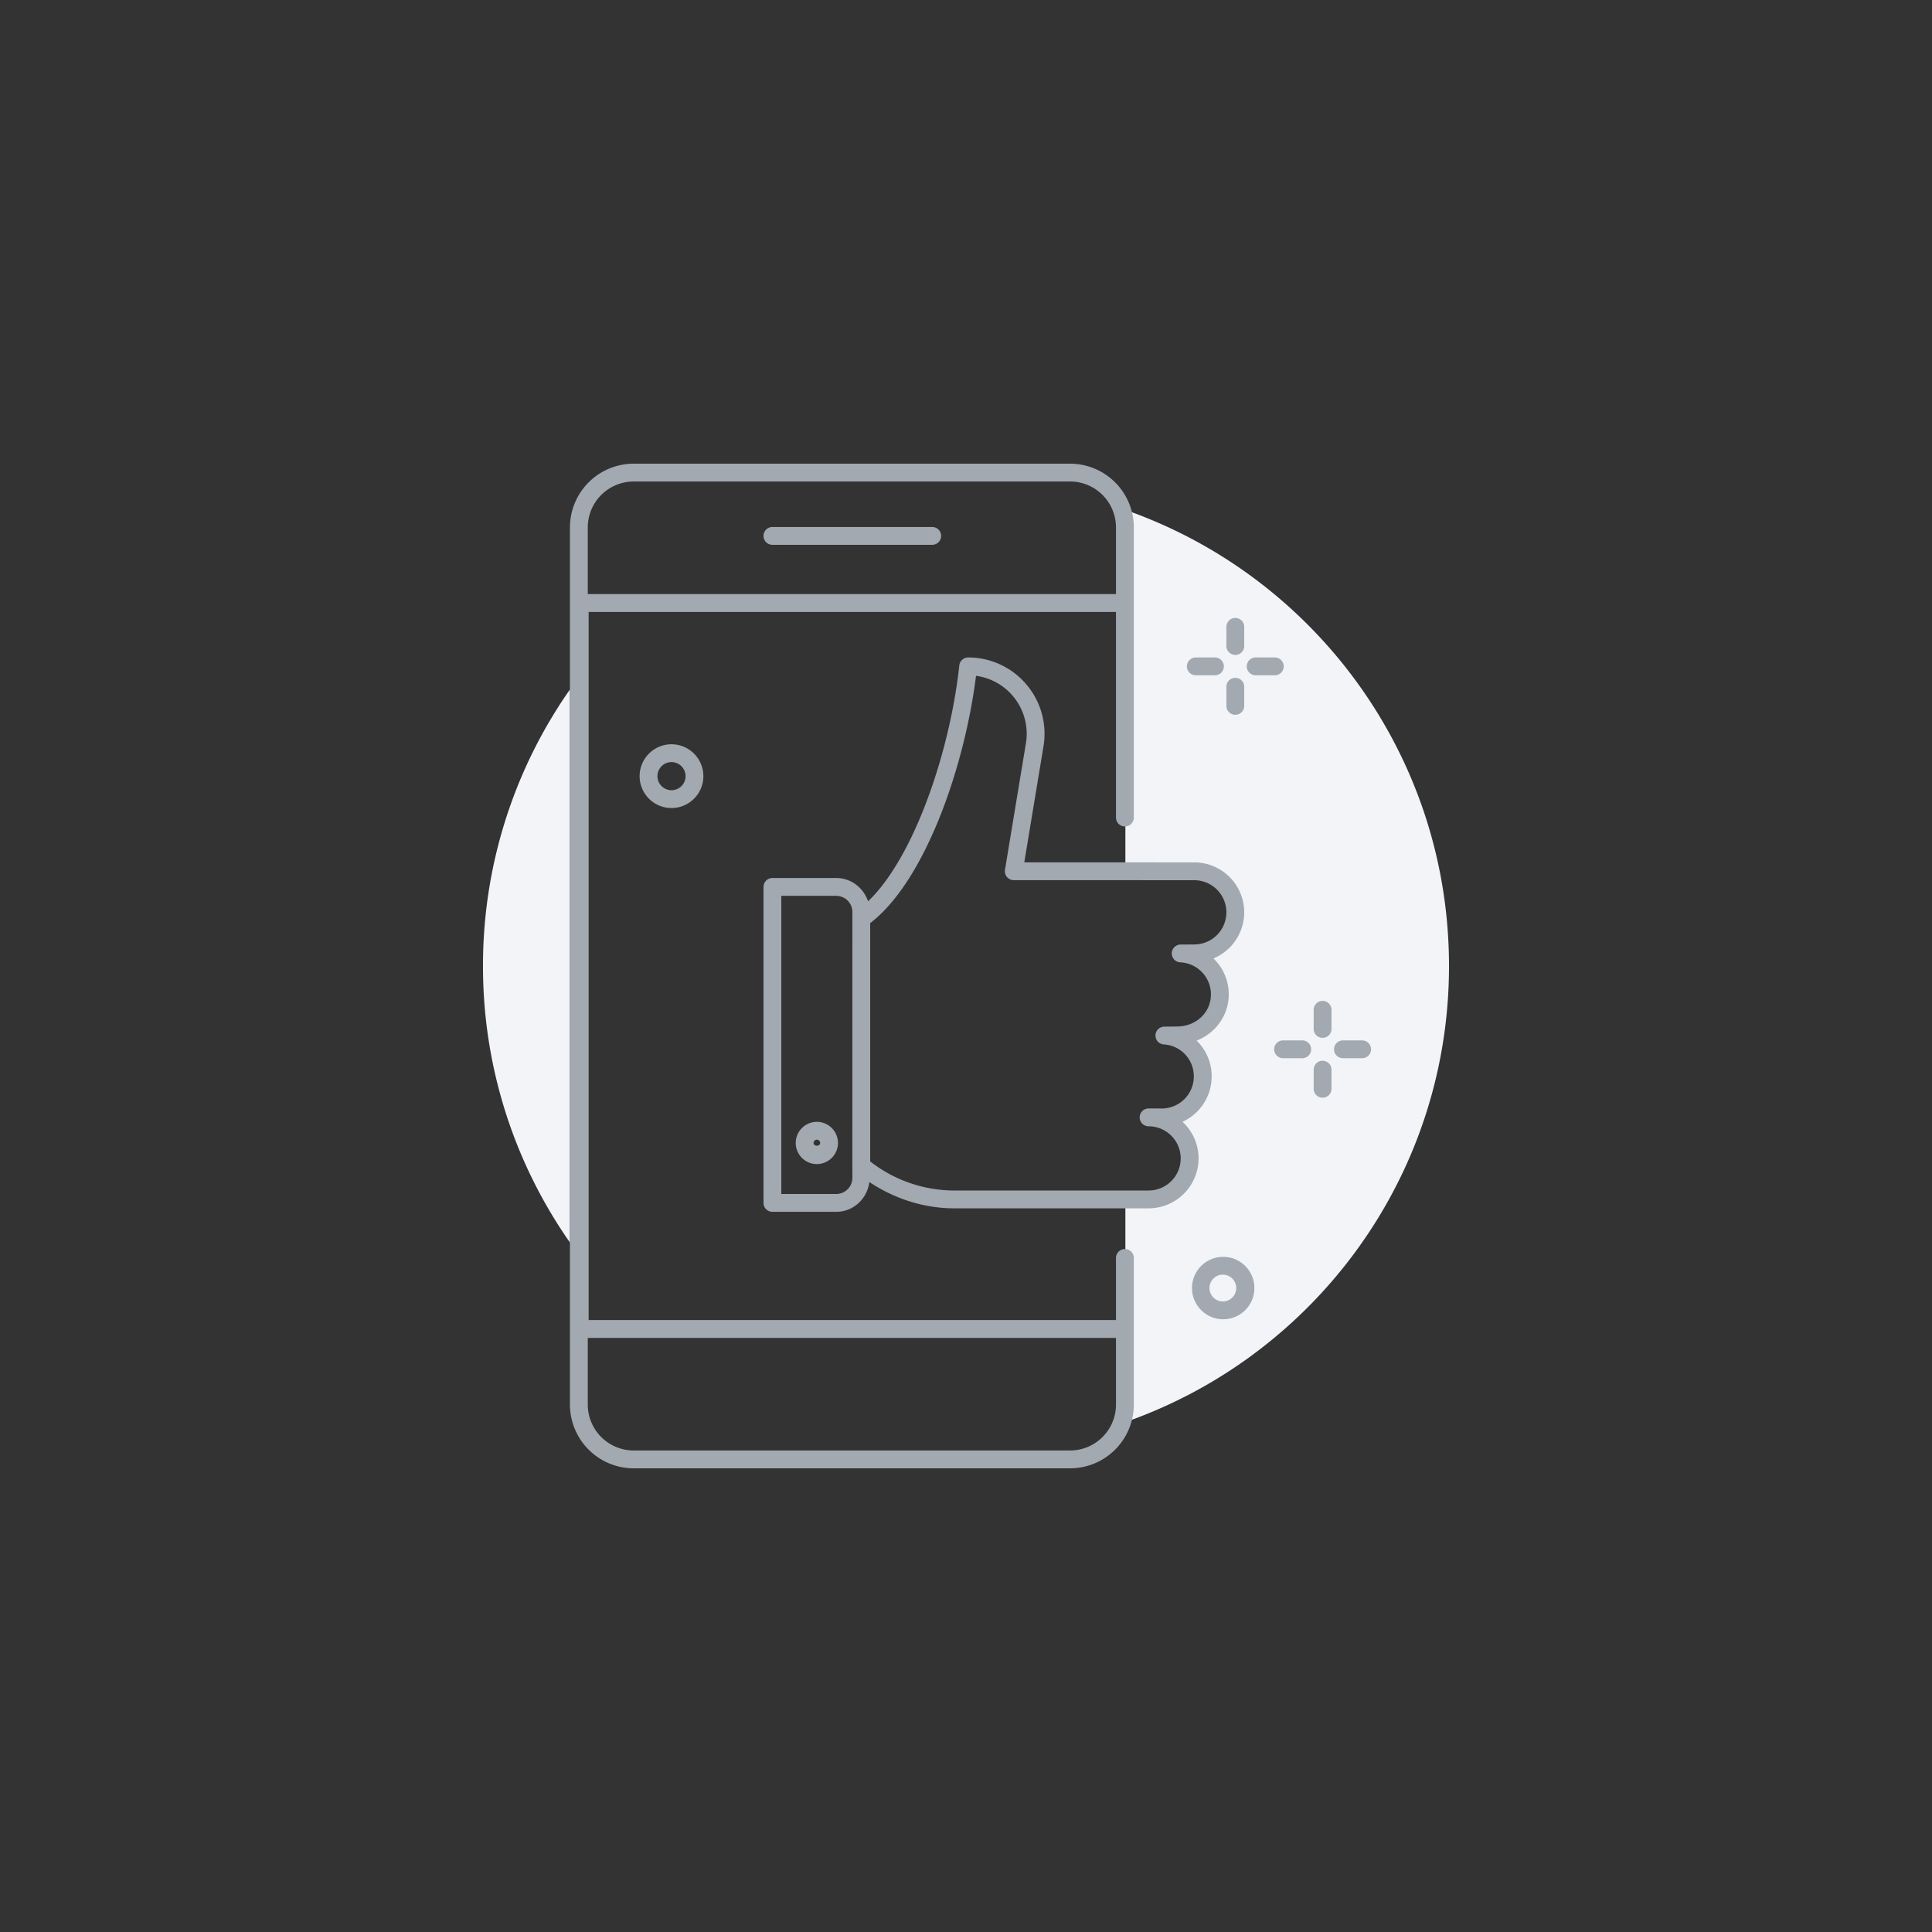 <svg width="200" height="200" viewBox="0 0 200 200" xmlns="http://www.w3.org/2000/svg"><rect x="0" y="0" width="200" height="200" fill="#333333" stroke="none"/><g fill="none" fill-rule="evenodd"><path d="M116.095 52.647C135.813 59.347 150 78.017 150 100s-14.187 40.653-33.905 47.353A7.004 7.004 0 00116.5 145v-21h2a4.5 4.5 0 004.495-4.288l.005-.212c0-1.45-.686-2.74-1.752-3.562A4.501 4.501 0 00120.5 107h1a4.5 4.5 0 002.748-8.062A4.501 4.501 0 00123.5 90h-7V55c0-.69-.1-1.357-.286-1.987l-.119-.366zM59 71.376v57.248A49.77 49.77 0 0150 100a49.77 49.77 0 018.999-28.624z" fill="#F2F4F8"/><path d="M136.915 103.61a.923.923 0 00-.923.924v1.981a.923.923 0 001.846 0v-1.981a.923.923 0 00-.923-.923zm0 6.2a.923.923 0 00-.923.923v1.978a.923.923 0 001.846 0v-1.978a.923.923 0 00-.923-.923zm4.09-2.109h-1.98a.923.923 0 100 1.846h1.98a.923.923 0 100-1.846zM110.774 48a6.605 6.605 0 016.598 6.598v30.036a.922.922 0 11-1.846 0V63.347h-54.59v73.306h54.59v-6.431a.922.922 0 111.846 0v15.18a6.605 6.605 0 01-6.598 6.598H65.598A6.605 6.605 0 0159 145.402V54.598A6.605 6.605 0 0165.598 48h45.176zm4.752 90.5h-54.68v6.902a4.756 4.756 0 004.752 4.752h45.176a4.756 4.756 0 004.752-4.752v-6.903zm11.099-8.393a3.235 3.235 0 013.23 3.231 3.235 3.235 0 01-3.23 3.232c-1.78 0-3.23-1.45-3.23-3.232a3.234 3.234 0 013.23-3.23zm0 1.846a1.386 1.386 0 10.003 2.771 1.386 1.386 0 00-.003-2.771zm-26.4-63.893a7.884 7.884 0 016.028 2.794 7.888 7.888 0 011.77 6.4l-1.99 12.014 17.6.005a5.176 5.176 0 015.168 5.17 5.18 5.18 0 01-3.185 4.775 5.132 5.132 0 011.578 3.96c-.096 2.07-1.44 3.805-3.318 4.545a5.141 5.141 0 011.548 3.94 5.134 5.134 0 01-1.68 3.584 5.289 5.289 0 01-1.327.884 5.157 5.157 0 011.656 3.788 5.176 5.176 0 01-5.17 5.168H98.801c-3.152 0-6.202-.99-8.806-2.722-.225 1.725-1.643 3.08-3.427 3.08h-6.607a.923.923 0 01-.923-.923V91.814c0-.51.413-.922.923-.922h6.607c1.548 0 2.824 1.02 3.293 2.413 4.78-4.561 8.493-15.565 9.446-24.422a.923.923 0 01.917-.823zM86.567 92.737h-5.685V123.6h5.685a1.67 1.67 0 001.67-1.671v-1.254l-.003-.013.003-26.253a1.67 1.67 0 00-1.67-1.67zm14.471-22.776c-1.192 9.514-5.319 21.3-10.956 25.597v24.668a14.133 14.133 0 008.718 3.015h20.102a3.327 3.327 0 003.324-3.322 3.328 3.328 0 00-3.324-3.326.922.922 0 110-1.845h1.162a3.352 3.352 0 002.436-.862 3.309 3.309 0 001.08-2.306 3.301 3.301 0 00-3.086-3.46.922.922 0 01.053-1.843l1.287-.014c1.922 0 3.433-1.36 3.516-3.168a3.29 3.29 0 00-.866-2.394 3.303 3.303 0 00-2.302-1.08.922.922 0 01.035-1.843l1.414-.009a3.328 3.328 0 003.324-3.325 3.327 3.327 0 00-3.324-3.325l-18.687-.006a.922.922 0 01-.91-1.072l2.167-13.086a6.05 6.05 0 00-1.355-4.91 6.037 6.037 0 00-3.808-2.084zM84.56 116.133a2.19 2.19 0 012.187 2.187 2.19 2.19 0 01-2.187 2.186 2.189 2.189 0 01-2.187-2.186 2.19 2.19 0 012.187-2.187zm0 1.846a.34.34 0 00-.341.34c0 .378.683.378.683 0a.342.342 0 00-.342-.34zm50.245-10.278a.923.923 0 110 1.846h-1.98a.922.922 0 110-1.846h1.98zM69.513 77.047c1.82 0 3.3 1.48 3.3 3.3 0 1.82-1.48 3.3-3.3 3.3-1.819 0-3.3-1.48-3.3-3.3 0-1.82 1.481-3.3 3.3-3.3zm0 1.845a1.455 1.455 0 10.002 2.911 1.455 1.455 0 00-.002-2.91zm58.366-8.723c.51 0 .923.413.923.923v1.98a.923.923 0 11-1.846 0v-1.98c0-.51.413-.923.923-.923zm-2.11-2.109a.922.922 0 110 1.846h-1.98a.923.923 0 110-1.846h1.98zm6.2 0a.923.923 0 110 1.846h-1.982a.923.923 0 110-1.846h1.982zm-4.09-4.09c.51 0 .923.413.923.923v1.981a.923.923 0 11-1.846 0v-1.981c0-.51.413-.923.923-.923zm-17.105-14.125H65.598a4.757 4.757 0 00-4.752 4.753V61.5h54.68v-6.903a4.757 4.757 0 00-4.752-4.753zm-14.271 4.709a.922.922 0 110 1.845H79.96a.922.922 0 110-1.845h16.542z" fill="#A2A9B0"/></g></svg>